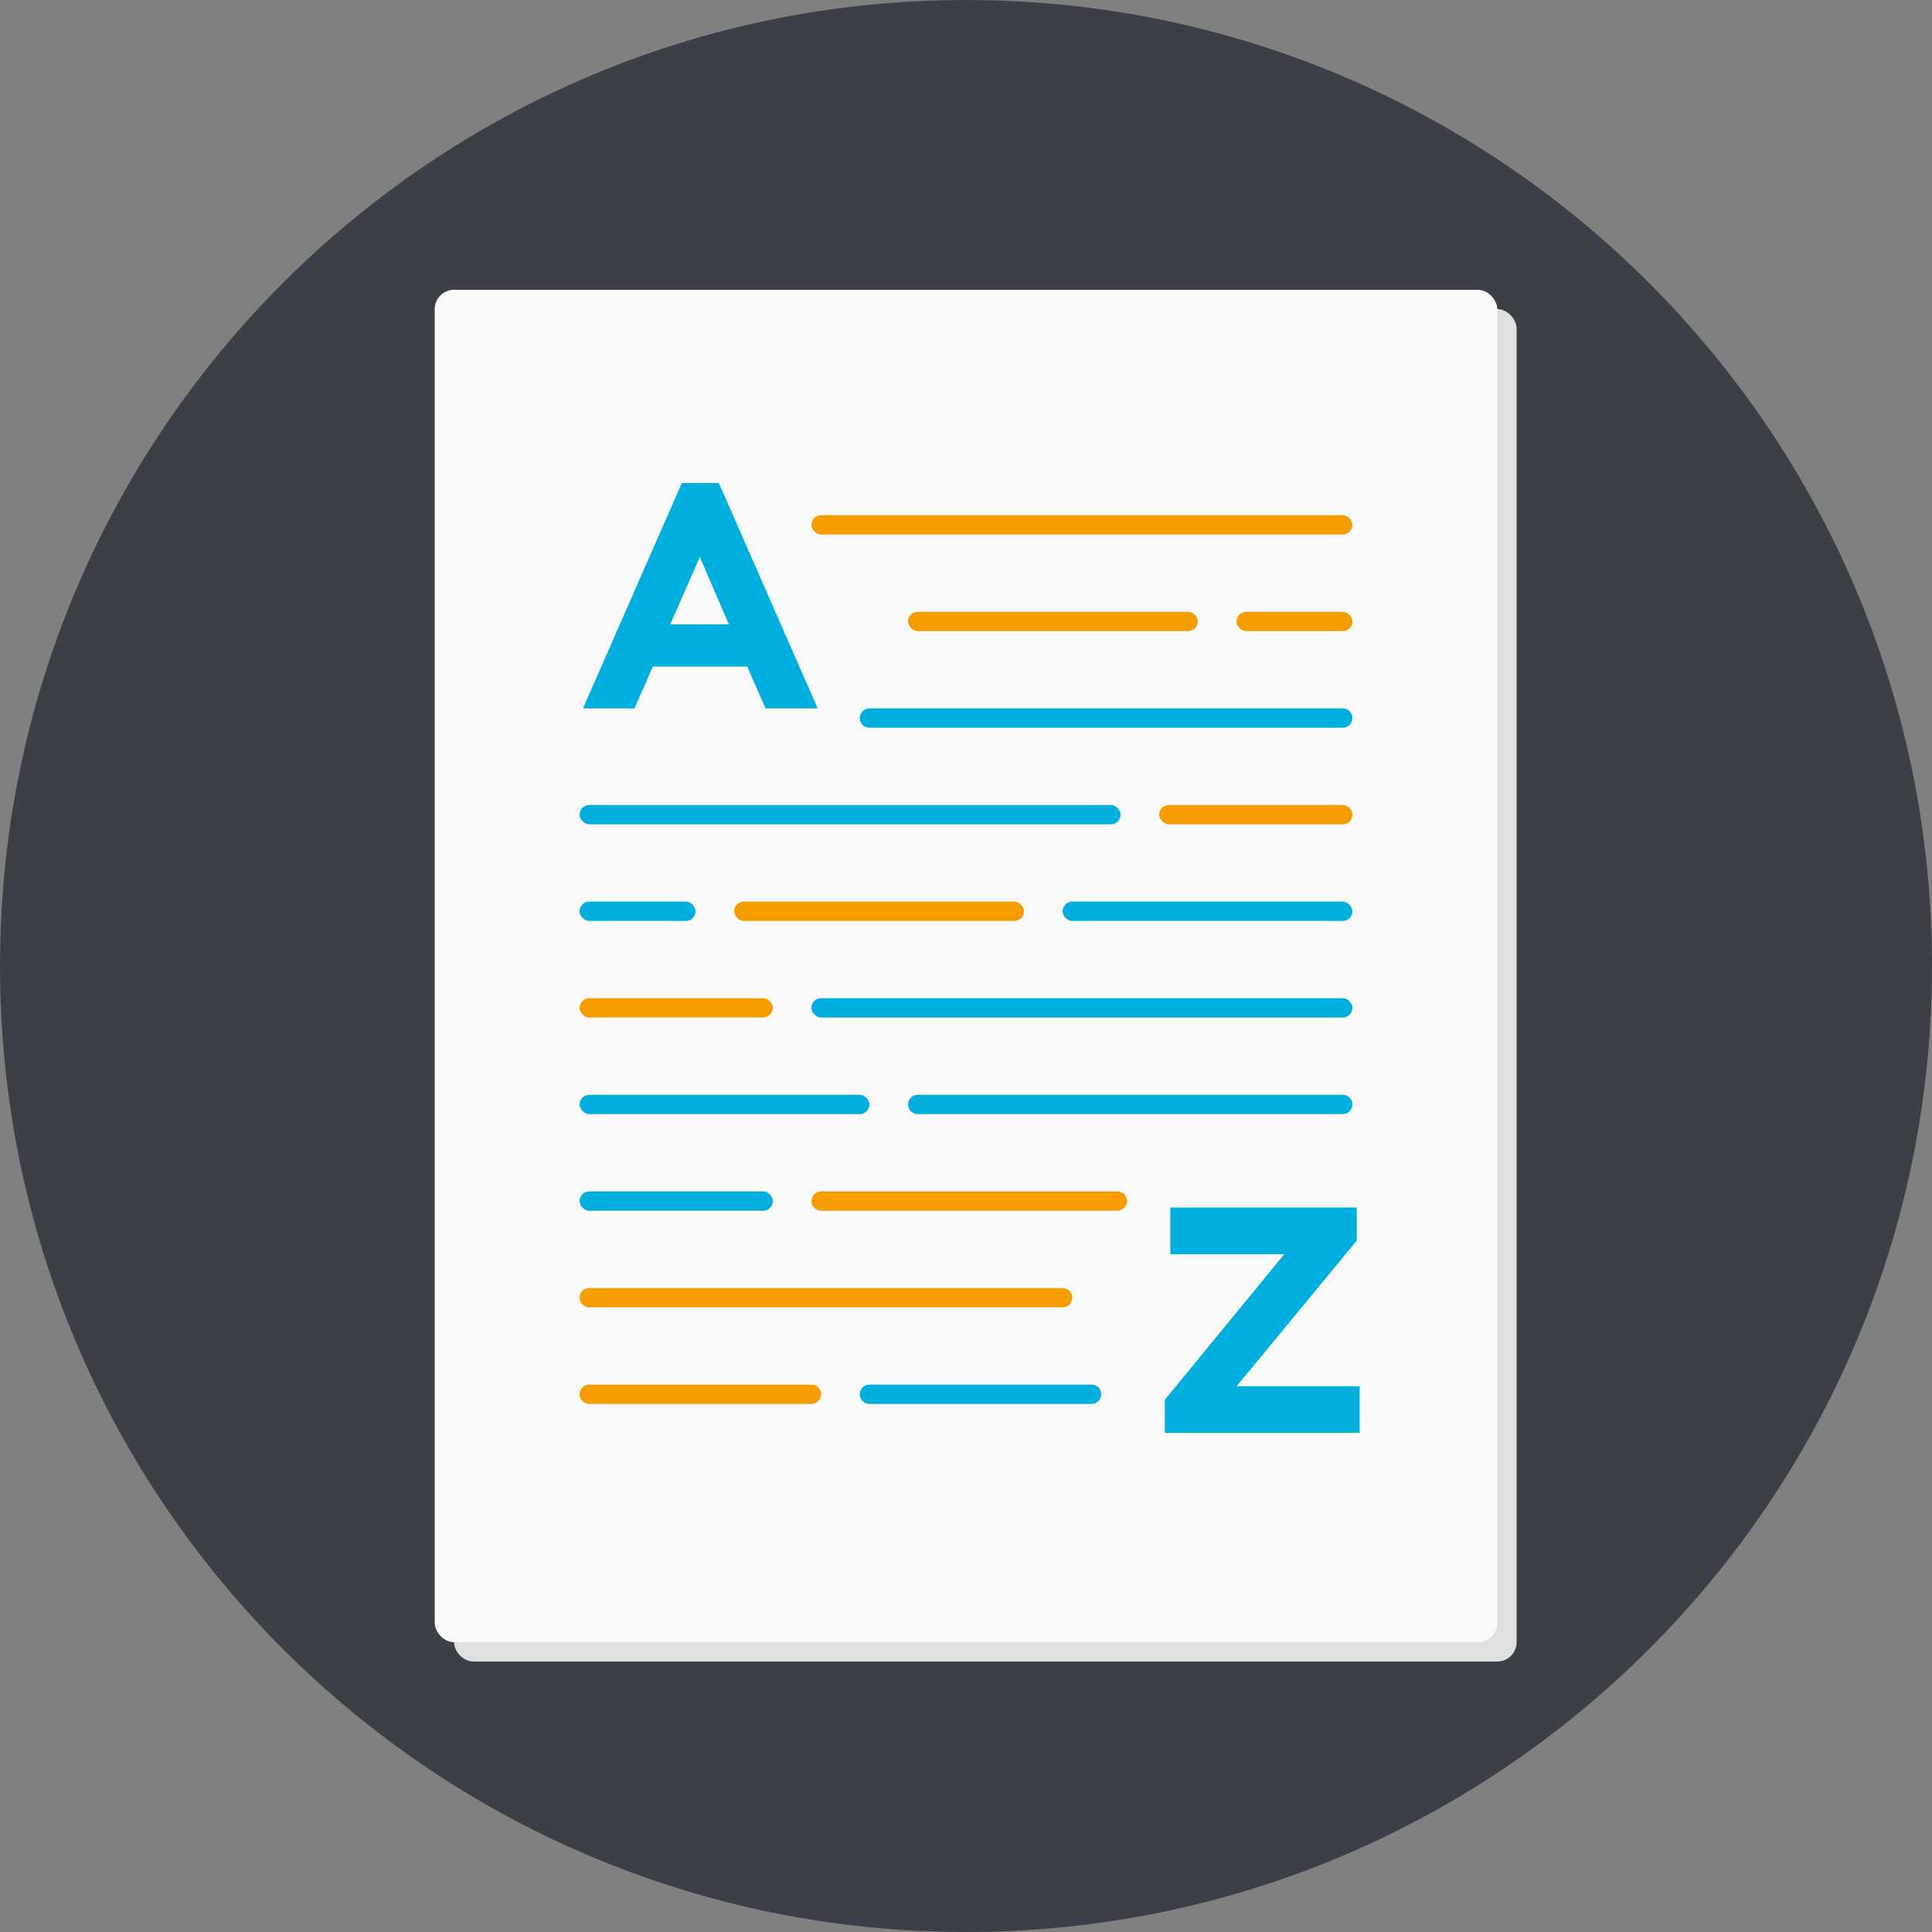 <svg xmlns="http://www.w3.org/2000/svg" width="120" height="120" viewBox="0 0 120 120">
    <rect x="0" y="0" width="120" height="120" fill="#808080" stroke="none"/>
    <g fill="none" fill-rule="evenodd">
        <g>
            <g>
                <g transform="translate(-831 -184) translate(237 80) translate(594 104)">
                    <path fill="#3C3F48" fill-rule="nonzero" d="M60 0c33.137 0 60 26.863 60 60s-26.863 60-60 60S0 93.137 0 60 26.863 0 60 0z"/>
                    <rect width="66" height="84" x="28.2" y="19.2" fill="#DFDFDF" rx="1.2"/>
                    <rect width="66" height="84" x="27" y="18" fill="#F9F9F9" rx="1.2"/>
                    <g transform="translate(36 32)">
                        <rect width="18" height="1.2" x="20.4" y="6" fill="#F59C00" rx=".6"/>
                        <rect width="7.2" height="1.2" x="40.8" y="6" fill="#F59C00" rx=".6"/>
                        <rect width="18" height="1.2" x="9.6" y="24" fill="#F59C00" rx=".6"/>
                        <rect width="18" height="1.2" x="30" y="24" fill="#00AFDD" rx=".6"/>
                        <rect width="7.2" height="1.2" y="24" fill="#00AFDD" rx=".6"/>
                        <rect width="33.6" height="1.2" x="14.4" fill="#F59C00" rx=".6"/>
                        <rect width="12" height="1.2" y="30" fill="#F59C00" rx=".6"/>
                        <rect width="33.6" height="1.2" x="14.4" y="30" fill="#00AFDD" rx=".6"/>
                        <rect width="12" height="1.2" y="42" fill="#00AFDD" rx=".6"/>
                        <path fill="#F59C00" d="M15 42h18.4c.331 0 .6.269.6.6 0 .331-.269.6-.6.6H15c-.331 0-.6-.269-.6-.6 0-.331.269-.6.6-.6z"/>
                        <rect width="18" height="1.2" y="36" fill="#00AFDD" rx=".6"/>
                        <path fill="#00AFDD" d="M21 36h26.4c.331 0 .6.269.6.6 0 .331-.269.6-.6.6H21c-.331 0-.6-.269-.6-.6 0-.331.269-.6.6-.6z"/>
                        <rect width="12" height="1.2" x="36" y="18" fill="#F59C00" rx=".6"/>
                        <rect width="33.6" height="1.2" y="18" fill="#00AFDD" rx=".6"/>
                        <path fill="#F59C00" d="M.6 54h13.8c.331 0 .6.269.6.6 0 .331-.269.6-.6.6H.6c-.331 0-.6-.269-.6-.6 0-.331.269-.6.6-.6z"/>
                        <path fill="#00AFDD" d="M18 54h13.8c.331 0 .6.269.6.6 0 .331-.269.6-.6.6H18c-.331 0-.6-.269-.6-.6 0-.331.269-.6.6-.6zM18 12h29.4c.331 0 .6.269.6.6 0 .331-.269.6-.6.6H18c-.331 0-.6-.269-.6-.6 0-.331.269-.6.6-.6z"/>
                        <path fill="#F59C00" d="M.6 48H30c.331 0 .6.269.6.6 0 .331-.269.6-.6.6H.6c-.331 0-.6-.269-.6-.6 0-.331.269-.6.6-.6z"/>
                    </g>
                    <path fill="#00AFDD" fill-rule="nonzero" d="M39.41 44l1.14-2.6h5.86l1.14 2.6h3.24l-6.14-14h-2.3l-6.14 14h3.2zm5.86-5.22h-3.64l1.84-4.18 1.8 4.18zM84.45 89L84.45 86.1 76.81 86.1 84.27 77.06 84.27 75 72.69 75 72.69 77.9 79.77 77.9 72.35 86.94 72.35 89z"/>
                </g>
            </g>
        </g>
    </g>
</svg>
